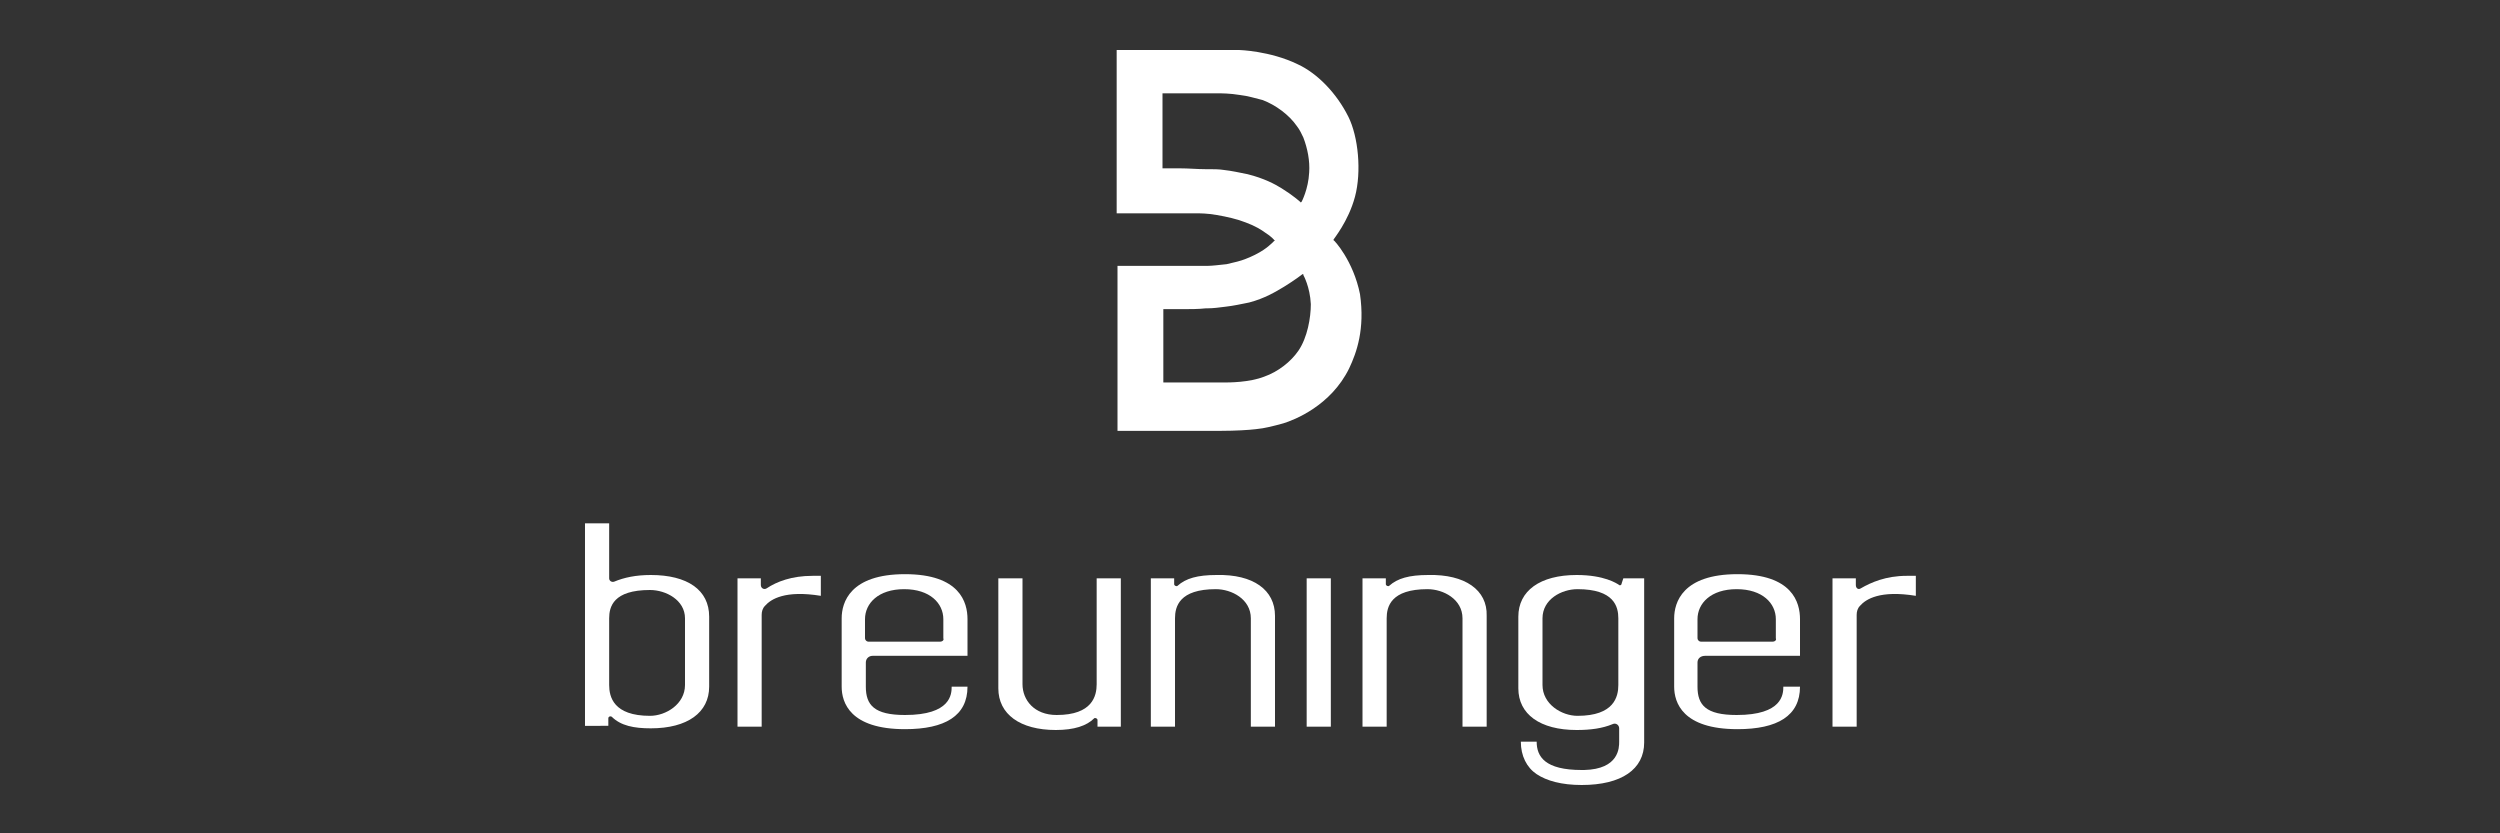 <?xml version="1.0" encoding="UTF-8"?>
<!-- Generator: $$$/GeneralStr/196=Adobe Illustrator 27.6.0, SVG Export Plug-In . SVG Version: 6.00 Build 0)  -->
<svg xmlns="http://www.w3.org/2000/svg" xmlns:xlink="http://www.w3.org/1999/xlink" version="1.1" id="Ebene_1" x="0px" y="0px" viewBox="0 0 300 100" style="enable-background:new 0 0 300 100;" xml:space="preserve">
<rect x="0" y="0" width="300" height="100" fill="#333333" stroke="none"/>
<style type="text/css">
	.st0{fill:#FFFFFF;}
</style>
<path class="st0" d="M155.8,42.1c-0.9,1.3-2.4,2.5-4.1,3.1c-1.8,0.7-4.2,0.7-4.9,0.7h-7.2v-8.8h0.1c0,0,0.8,0,2,0c1.1,0,2.1,0,3-0.1  h0.2c0.7,0,1.4-0.1,2.2-0.2c0.9-0.1,1.8-0.3,2.8-0.5c1.9-0.5,3.2-1.3,4.2-1.9c1.3-0.8,2.2-1.5,2.2-1.5l0.1,0l0,0.1  c0,0,0.8,1.4,0.9,3.5C157.3,38.1,156.9,40.5,155.8,42.1L155.8,42.1L155.8,42.1z M149.7,20.9c-1-0.2-1.9-0.4-2.8-0.5  c-0.6-0.1-1.3-0.1-2-0.1l-0.3,0c-0.9,0-2-0.1-3-0.1c-1.2,0-2,0-2,0h-0.1v-9h7c0,0,1.1,0,2.3,0.2c0.9,0.1,1.9,0.4,2.7,0.6  c1.6,0.6,3.2,1.8,4.1,3.1c0.4,0.5,0.6,1,0.8,1.4c0.5,1.3,0.8,2.8,0.7,4.2c-0.1,2-0.9,3.5-0.9,3.5l-0.1,0.1l-0.1-0.1  c0,0-0.9-0.8-2.2-1.6C153,22.1,151.7,21.4,149.7,20.9L149.7,20.9L149.7,20.9z M160,28.8L160,28.8L160,28.8c0-0.1,1.8-2.2,2.6-5.2  c0.8-3,0.4-7.2-0.8-9.6c-1.4-2.8-3.7-5.2-6.1-6.3c-3.3-1.6-7-1.7-7-1.7c0,0-0.6,0-1.4,0h-13.3v19.6h9.9c0,0,1,0,2.1,0.2  c1.2,0.2,2.5,0.5,3.5,0.9c1.1,0.4,1.9,0.9,2.3,1.2c0.8,0.5,1.1,0.9,1.1,0.9l0.1,0l0,0c0,0-0.5,0.6-1.4,1.2c-0.6,0.4-1.4,0.8-2.2,1.1  c-0.5,0.2-1.3,0.4-2.2,0.6c-0.9,0.1-1.8,0.2-2.2,0.2c-0.2,0-0.2,0-0.2,0h-10.7v19.8h12.5c1.6,0,3.3-0.1,4.1-0.2  c1.1-0.1,2.2-0.4,3.3-0.7c1.3-0.4,5.7-2.1,7.9-6.6c0.9-1.9,1.9-4.7,1.3-8.9C162.4,31.3,160.1,28.8,160,28.8L160,28.8L160,28.8z"></path>
<path class="st0" d="M112.8,77h-8.6c-0.2,0-0.4-0.2-0.4-0.4v-2.3c0-1.9,1.6-3.6,4.7-3.6s4.7,1.7,4.7,3.6v2.3  C113.3,76.8,113.1,77,112.8,77L112.8,77L112.8,77z M108.6,68.9c-6.6,0-7.6,3.4-7.6,5.3v8.2c0,1.9,1,5.1,7.6,5.1  c4.8,0,7.5-1.6,7.5-5.1h-1.9c0,0.9-0.1,3.4-5.6,3.4c-3.7,0-4.7-1.2-4.7-3.4v-2.9c0-0.5,0.4-0.8,0.8-0.8h11.4v-4.4  C116.1,72.3,115.2,68.9,108.6,68.9L108.6,68.9L108.6,68.9z"></path>
<path class="st0" d="M212.7,77h-8.6c-0.2,0-0.4-0.2-0.4-0.4v-2.3c0-1.9,1.6-3.6,4.7-3.6s4.7,1.7,4.7,3.6v2.3  C213.2,76.8,213,77,212.7,77L212.7,77L212.7,77z M208.5,68.9c-6.6,0-7.6,3.4-7.6,5.3v8.2c0,1.9,1,5.1,7.6,5.1c4.8,0,7.5-1.6,7.5-5.1  H214c0,0.9-0.1,3.4-5.6,3.4c-3.7,0-4.7-1.2-4.7-3.4v-2.9c0-0.5,0.4-0.8,0.9-0.8H216v-4.4C216,72.3,215.1,68.9,208.5,68.9L208.5,68.9  L208.5,68.9z"></path>
<path class="st0" d="M146,69c-2.3,0-3.7,0.4-4.7,1.3c-0.1,0.1-0.4,0-0.4-0.2v-0.7h-2.8v17.8h2.9v-13c0-1.4,0.5-3.5,4.9-3.5  c1.9,0,4.2,1.2,4.2,3.5v13h2.9V73.9C153,70.8,150.4,68.9,146,69L146,69L146,69z"></path>
<path class="st0" d="M171.4,69c-2.3,0-3.7,0.4-4.7,1.3c-0.1,0.1-0.4,0-0.4-0.2v-0.7h-2.8v17.8h2.9v-13c0-1.4,0.5-3.5,4.9-3.5  c1.9,0,4.2,1.2,4.2,3.5v13h2.9V73.9C178.5,70.8,175.8,68.9,171.4,69L171.4,69L171.4,69z"></path>
<path class="st0" d="M194.2,82.2c0,1.4-0.5,3.7-4.9,3.7c-1.9,0-4.2-1.4-4.2-3.7v-8c0-2.3,2.3-3.5,4.2-3.5c4.4,0,4.9,2.1,4.9,3.5  V82.2L194.2,82.2z M194.6,70c0,0.2-0.2,0.3-0.3,0.2c-0.3-0.2-1.8-1.2-5.1-1.2c-4.4,0-7,1.9-7,5v8.6c0,3.1,2.6,5,7,5  c1.7,0,3.1-0.2,4.3-0.7c0.4-0.2,0.8,0.1,0.8,0.5V89c0,0.7,0,3.3-4.2,3.4h-0.3c-4.4,0-5.4-1.6-5.4-3.4h-1.9l0,0  c0,1.7,0.7,3.1,1.9,3.9c1.2,0.8,3,1.3,5.4,1.3c4.8,0,7.5-1.9,7.5-5.1V69.4h-2.5L194.6,70L194.6,70L194.6,70z"></path>
<path class="st0" d="M82.2,82.2c0,2.3-2.3,3.7-4.2,3.7c-4.4,0-4.9-2.3-4.9-3.7v-8c0-1.4,0.5-3.4,4.9-3.4c1.9,0,4.2,1.2,4.2,3.4V82.2  L82.2,82.2z M78.1,69c-1.8,0-3.2,0.3-4.4,0.8c-0.3,0.1-0.6-0.1-0.6-0.4v-6.6h-2.9v24.3H73v-0.9c0-0.2,0.2-0.3,0.4-0.2  c1.1,1.1,2.7,1.4,4.7,1.4c4.4,0,7-1.9,7-5V74C85.1,70.8,82.5,69,78.1,69L78.1,69L78.1,69z"></path>
<path class="st0" d="M131.6,82.1c0,1.4-0.5,3.7-4.8,3.7c-2.7,0-4.1-1.8-4.1-3.7V69.4h-2.9v13.2c0,3.1,2.6,5,6.9,5  c2.2,0,3.7-0.5,4.6-1.4c0.1-0.1,0.4,0,0.4,0.2v0.8h2.8V69.4h-2.9V82.1L131.6,82.1L131.6,82.1z"></path>
<polygon class="st0" points="156.8,87.2 159.7,87.2 159.7,69.4 156.8,69.4 156.8,87.2 "></polygon>
<path class="st0" d="M92,70.6c-0.3,0.2-0.7,0-0.7-0.4v-0.8h-2.8v17.8h2.9V73.8c0-0.4,0.1-0.8,0.4-1.1c0.7-0.8,2.4-1.9,6.7-1.2v-2.4  c-0.4,0-0.7,0-1,0C95,69.1,93.2,69.8,92,70.6L92,70.6L92,70.6z"></path>
<path class="st0" d="M228.8,69.1c-2.5,0-4.3,0.8-5.5,1.5c-0.3,0.2-0.6,0-0.6-0.4v-0.8h-2.8v17.8h2.9V73.8c0-0.4,0.1-0.8,0.4-1.1  c0.7-0.8,2.4-1.9,6.7-1.2v-2.4C229.4,69.1,229.2,69.1,228.8,69.1L228.8,69.1L228.8,69.1z"></path>
</svg>
